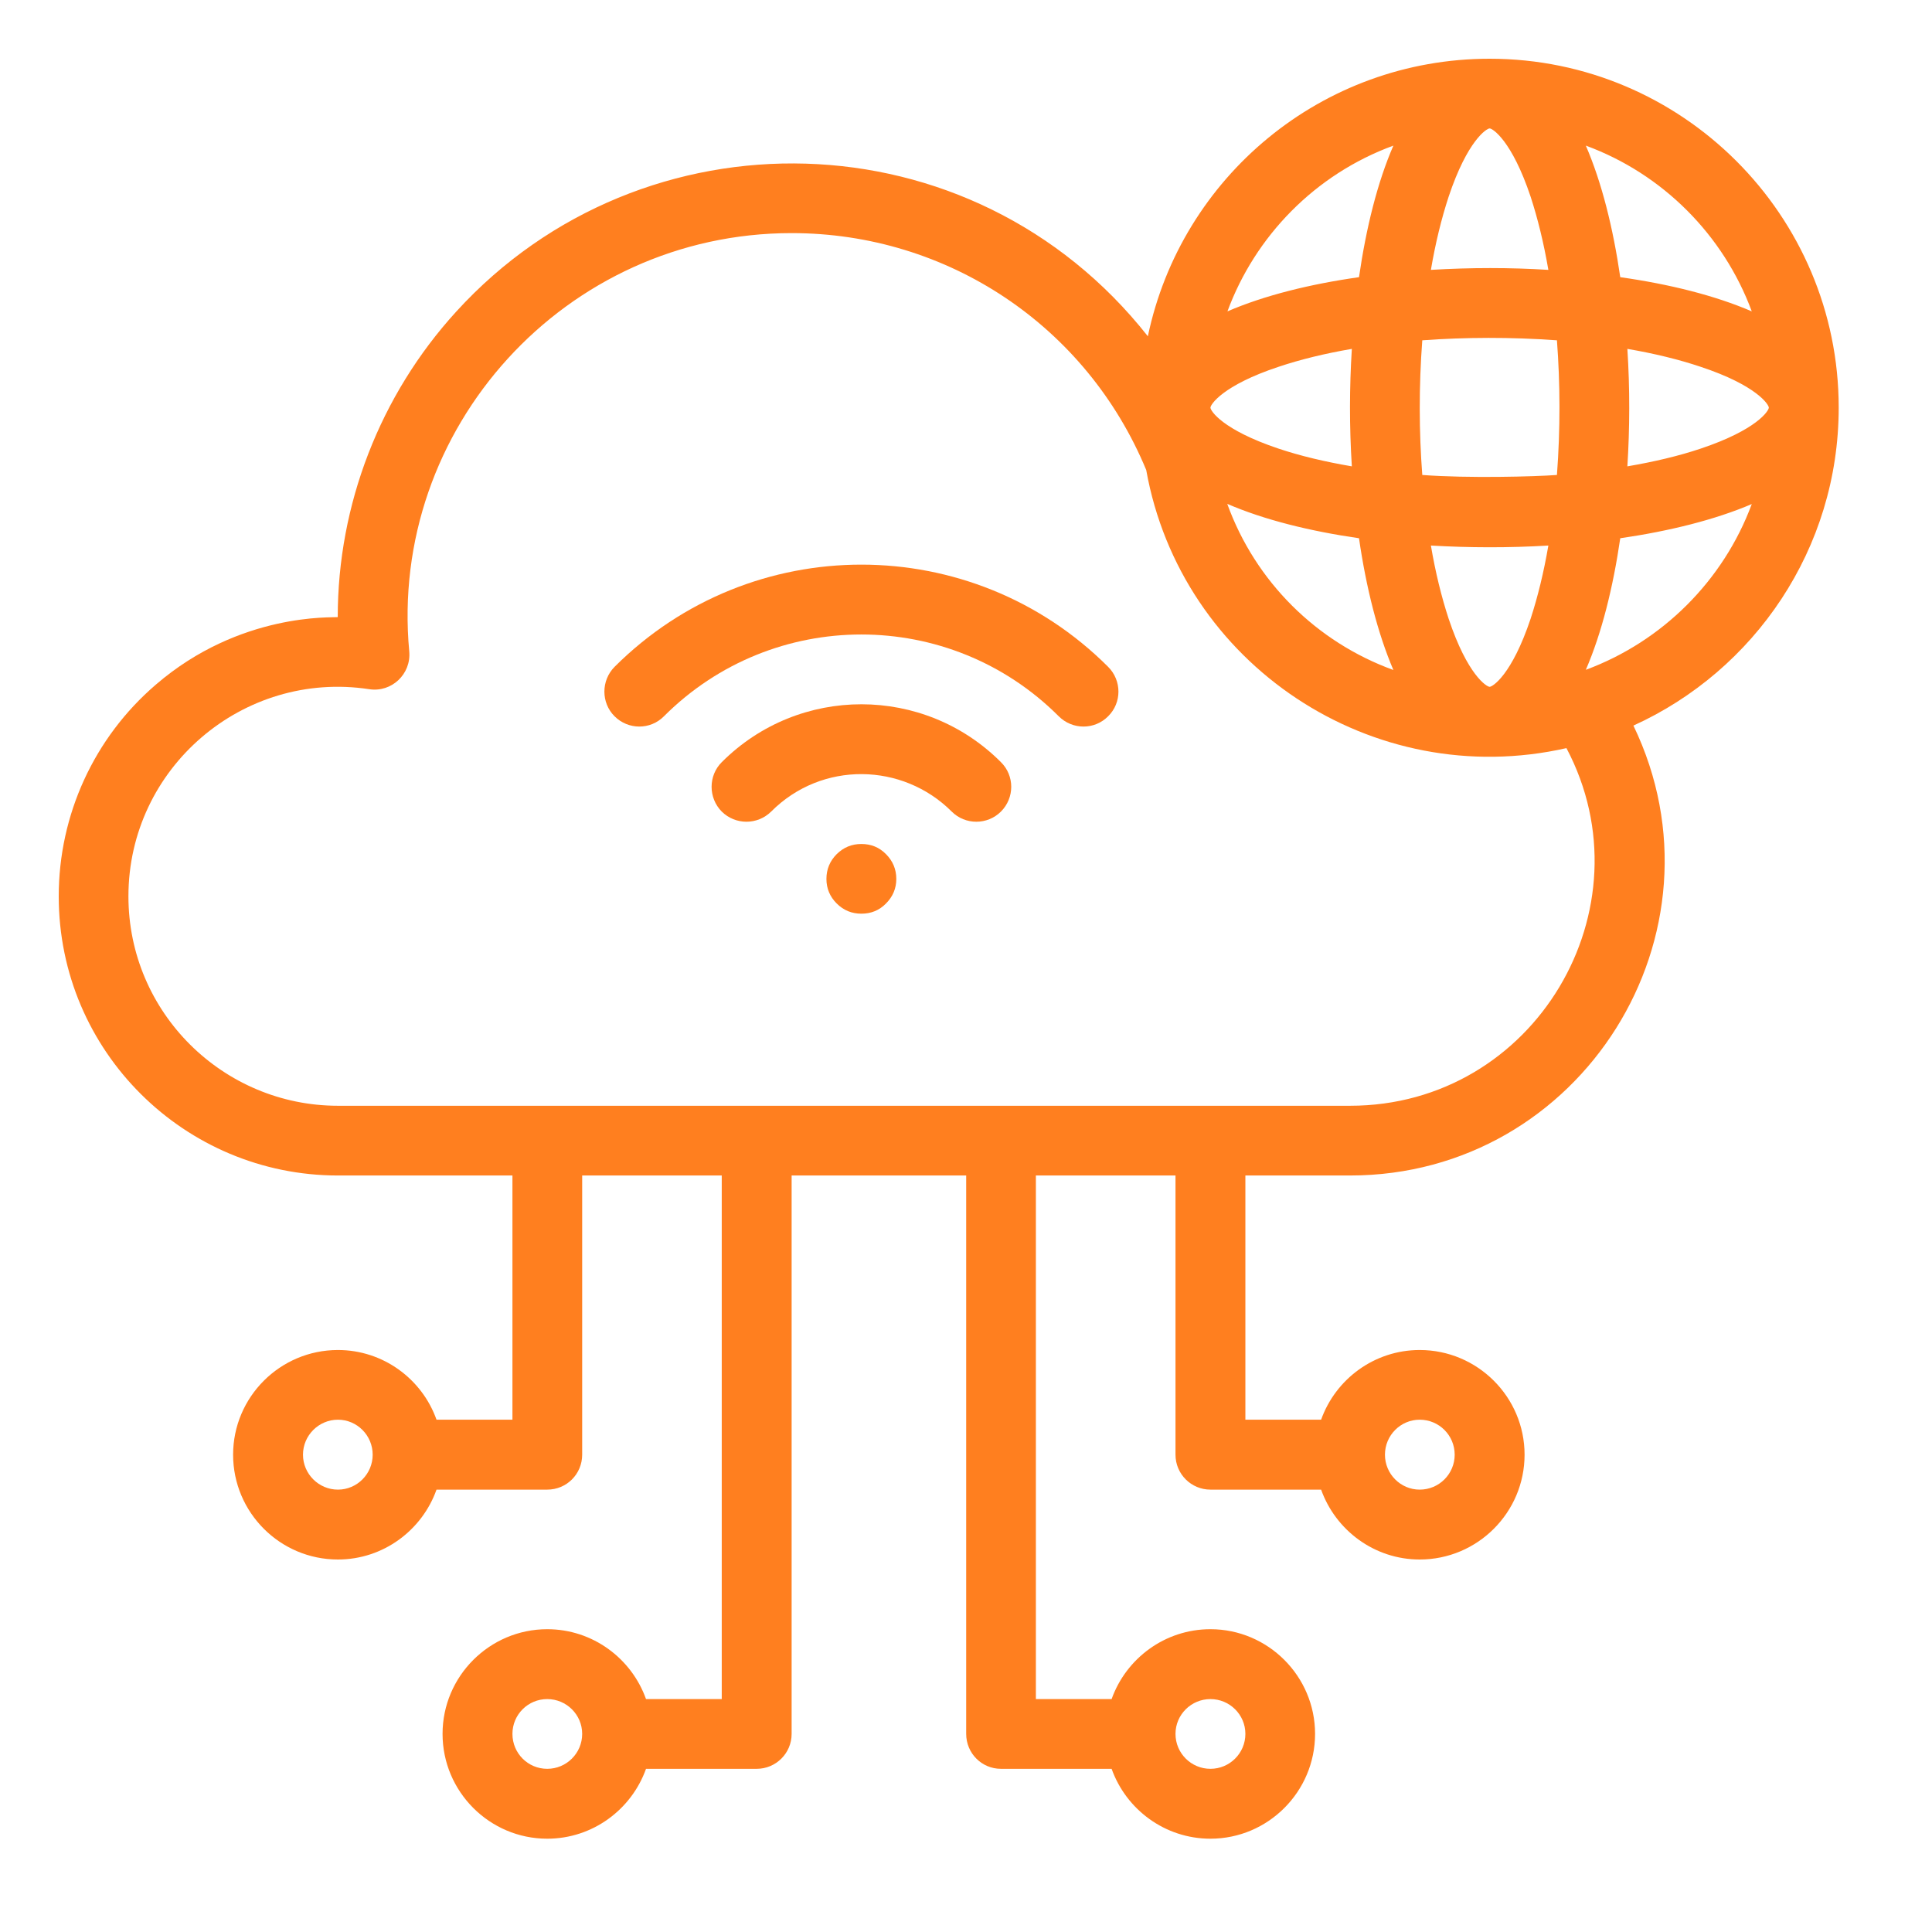 <svg xmlns="http://www.w3.org/2000/svg" xmlns:xlink="http://www.w3.org/1999/xlink" width="55" zoomAndPan="magnify" viewBox="0 0 41.25 41.25" height="55" preserveAspectRatio="xMidYMid meet" version="1.0"><defs><clipPath id="1fbd34e503"><path d="M 1.254 1.254 L 39.555 1.254 L 39.555 39.555 L 1.254 39.555 Z M 1.254 1.254 " clip-rule="nonzero"/></clipPath></defs><path fill="#ff7f1f" d="M 13.121 14.238 C 12.832 14.531 12.832 15.004 13.121 15.293 C 13.414 15.586 13.887 15.586 14.176 15.293 C 16.504 12.965 20.277 12.965 22.605 15.293 C 22.898 15.586 23.371 15.586 23.66 15.293 C 23.953 15.004 23.953 14.531 23.66 14.238 C 20.754 11.332 16.039 11.324 13.121 14.238 Z M 13.121 14.238 " fill-opacity="1" fill-rule="nonzero"/><path fill="#ff7f1f" d="M 15.41 16.273 C 15.121 16.562 15.121 17.035 15.41 17.328 C 15.703 17.617 16.172 17.617 16.465 17.328 C 17.547 16.242 19.273 16.281 20.32 17.328 C 20.609 17.617 21.082 17.617 21.371 17.328 C 21.664 17.035 21.664 16.562 21.371 16.273 C 19.73 14.629 17.062 14.621 15.41 16.273 Z M 15.41 16.273 " fill-opacity="1" fill-rule="nonzero"/><path fill="#ff7f1f" d="M 19.137 18.766 C 19.137 18.969 19.062 19.145 18.918 19.289 C 18.773 19.438 18.598 19.508 18.391 19.508 C 18.188 19.508 18.012 19.438 17.863 19.289 C 17.719 19.145 17.645 18.969 17.645 18.766 C 17.645 18.559 17.719 18.383 17.863 18.238 C 18.012 18.09 18.188 18.02 18.391 18.02 C 18.598 18.02 18.773 18.09 18.918 18.238 C 19.062 18.383 19.137 18.559 19.137 18.766 Z M 19.137 18.766 " fill-opacity="1" fill-rule="nonzero"/><g clip-path="url(#1fbd34e503)"><path fill="#ff7f1f" d="M 39.258 8.703 C 39.258 4.594 35.914 1.254 31.805 1.254 C 28.223 1.254 25.219 3.781 24.508 7.18 C 20.754 2.418 13.719 2.289 9.742 6.652 C 8.109 8.441 7.211 10.781 7.211 13.176 C 7.109 13.191 5.125 13.07 3.328 14.617 C 2.008 15.75 1.254 17.398 1.254 19.137 C 1.254 22.453 3.949 25.098 7.215 25.098 L 10.941 25.098 L 10.941 30.312 L 9.32 30.312 C 9.012 29.445 8.184 28.824 7.215 28.824 C 5.98 28.824 4.977 29.828 4.977 31.059 C 4.977 32.293 5.98 33.297 7.215 33.297 C 8.184 33.297 9.012 32.672 9.32 31.805 L 11.684 31.805 C 12.098 31.805 12.43 31.473 12.43 31.059 L 12.43 25.098 L 15.41 25.098 L 15.41 36.277 L 13.793 36.277 C 13.484 35.41 12.656 34.785 11.684 34.785 C 10.453 34.785 9.449 35.789 9.449 37.02 C 9.449 38.254 10.453 39.258 11.684 39.258 C 12.656 39.258 13.484 38.633 13.793 37.766 L 16.156 37.766 C 16.566 37.766 16.902 37.434 16.902 37.02 L 16.902 25.098 L 20.629 25.098 L 20.629 37.02 C 20.629 37.434 20.961 37.766 21.371 37.766 L 23.734 37.766 C 24.043 38.633 24.871 39.258 25.844 39.258 C 27.074 39.258 28.078 38.254 28.078 37.02 C 28.078 35.789 27.074 34.785 25.844 34.785 C 24.871 34.785 24.043 35.41 23.734 36.277 L 22.117 36.277 L 22.117 25.098 L 25.098 25.098 L 25.098 31.059 C 25.098 31.473 25.434 31.805 25.844 31.805 L 28.207 31.805 C 28.516 32.672 29.344 33.297 30.312 33.297 C 31.547 33.297 32.551 32.293 32.551 31.059 C 32.551 29.828 31.547 28.824 30.312 28.824 C 29.344 28.824 28.516 29.445 28.207 30.312 L 26.59 30.312 L 26.59 25.098 L 28.824 25.098 C 33.773 25.098 37.008 19.918 34.875 15.492 C 37.457 14.32 39.258 11.719 39.258 8.703 Z M 7.215 31.805 C 6.805 31.805 6.469 31.469 6.469 31.059 C 6.469 30.648 6.805 30.312 7.215 30.312 C 7.625 30.312 7.957 30.648 7.957 31.059 C 7.957 31.469 7.625 31.805 7.215 31.805 Z M 11.684 37.766 C 11.273 37.766 10.941 37.434 10.941 37.02 C 10.941 36.609 11.273 36.277 11.684 36.277 C 12.094 36.277 12.43 36.609 12.43 37.02 C 12.43 37.434 12.094 37.766 11.684 37.766 Z M 25.844 36.277 C 26.254 36.277 26.59 36.609 26.59 37.02 C 26.59 37.434 26.254 37.766 25.844 37.766 C 25.434 37.766 25.098 37.434 25.098 37.02 C 25.098 36.609 25.434 36.277 25.844 36.277 Z M 30.312 30.312 C 30.727 30.312 31.059 30.648 31.059 31.059 C 31.059 31.469 30.727 31.805 30.312 31.805 C 29.902 31.805 29.57 31.469 29.57 31.059 C 29.57 30.648 29.902 30.312 30.312 30.312 Z M 36.312 9.578 C 35.848 9.734 35.32 9.859 34.746 9.957 C 34.797 9.145 34.801 8.305 34.746 7.449 C 35.32 7.547 35.848 7.676 36.312 7.832 C 37.512 8.23 37.766 8.641 37.766 8.703 C 37.766 8.77 37.512 9.176 36.312 9.578 Z M 31.805 14.664 C 31.742 14.664 31.332 14.414 30.93 13.211 C 30.777 12.746 30.648 12.219 30.551 11.648 C 31.367 11.695 32.203 11.699 33.059 11.648 C 32.961 12.219 32.832 12.746 32.68 13.211 C 32.277 14.414 31.867 14.664 31.805 14.664 Z M 25.844 8.703 C 25.844 8.641 26.098 8.23 27.297 7.832 C 27.762 7.676 28.289 7.547 28.863 7.449 C 28.812 8.266 28.809 9.102 28.863 9.957 C 28.289 9.859 27.762 9.734 27.297 9.578 C 26.098 9.176 25.844 8.77 25.844 8.703 Z M 29.016 11.492 C 29.168 12.543 29.414 13.52 29.75 14.305 C 28.113 13.711 26.805 12.422 26.203 10.758 C 26.988 11.098 27.965 11.34 29.016 11.492 Z M 30.367 10.141 C 30.297 9.223 30.293 8.246 30.367 7.266 C 31.285 7.199 32.262 7.195 33.242 7.266 C 33.312 8.188 33.316 9.16 33.242 10.141 C 32.777 10.176 31.348 10.215 30.367 10.141 Z M 31.805 2.742 C 31.867 2.742 32.277 2.996 32.68 4.199 C 32.832 4.664 32.961 5.191 33.059 5.762 C 32.242 5.711 31.406 5.711 30.551 5.762 C 30.648 5.191 30.777 4.664 30.93 4.199 C 31.332 2.996 31.742 2.742 31.805 2.742 Z M 37.402 6.648 C 36.617 6.309 35.641 6.066 34.594 5.918 C 34.441 4.867 34.199 3.895 33.859 3.109 C 35.496 3.711 36.797 5.012 37.402 6.648 Z M 29.75 3.109 C 29.41 3.891 29.168 4.867 29.016 5.918 C 27.969 6.066 26.992 6.309 26.207 6.648 C 26.797 5.047 28.074 3.723 29.75 3.109 Z M 28.824 23.609 L 7.215 23.609 C 4.766 23.609 2.742 21.621 2.742 19.137 C 2.742 16.398 5.188 14.305 7.883 14.715 C 8.363 14.789 8.781 14.391 8.738 13.91 C 8.293 9.148 12.07 4.977 16.902 4.977 C 20.234 4.977 23.199 6.961 24.473 10.035 C 25.215 14.188 29.305 16.91 33.445 15.973 C 35.254 19.395 32.773 23.609 28.824 23.609 Z M 33.859 14.301 C 34.199 13.516 34.441 12.539 34.594 11.492 C 35.641 11.34 36.617 11.098 37.402 10.762 C 36.797 12.395 35.496 13.695 33.859 14.301 Z M 33.859 14.301 " fill-opacity="1" fill-rule="nonzero"/></g></svg>